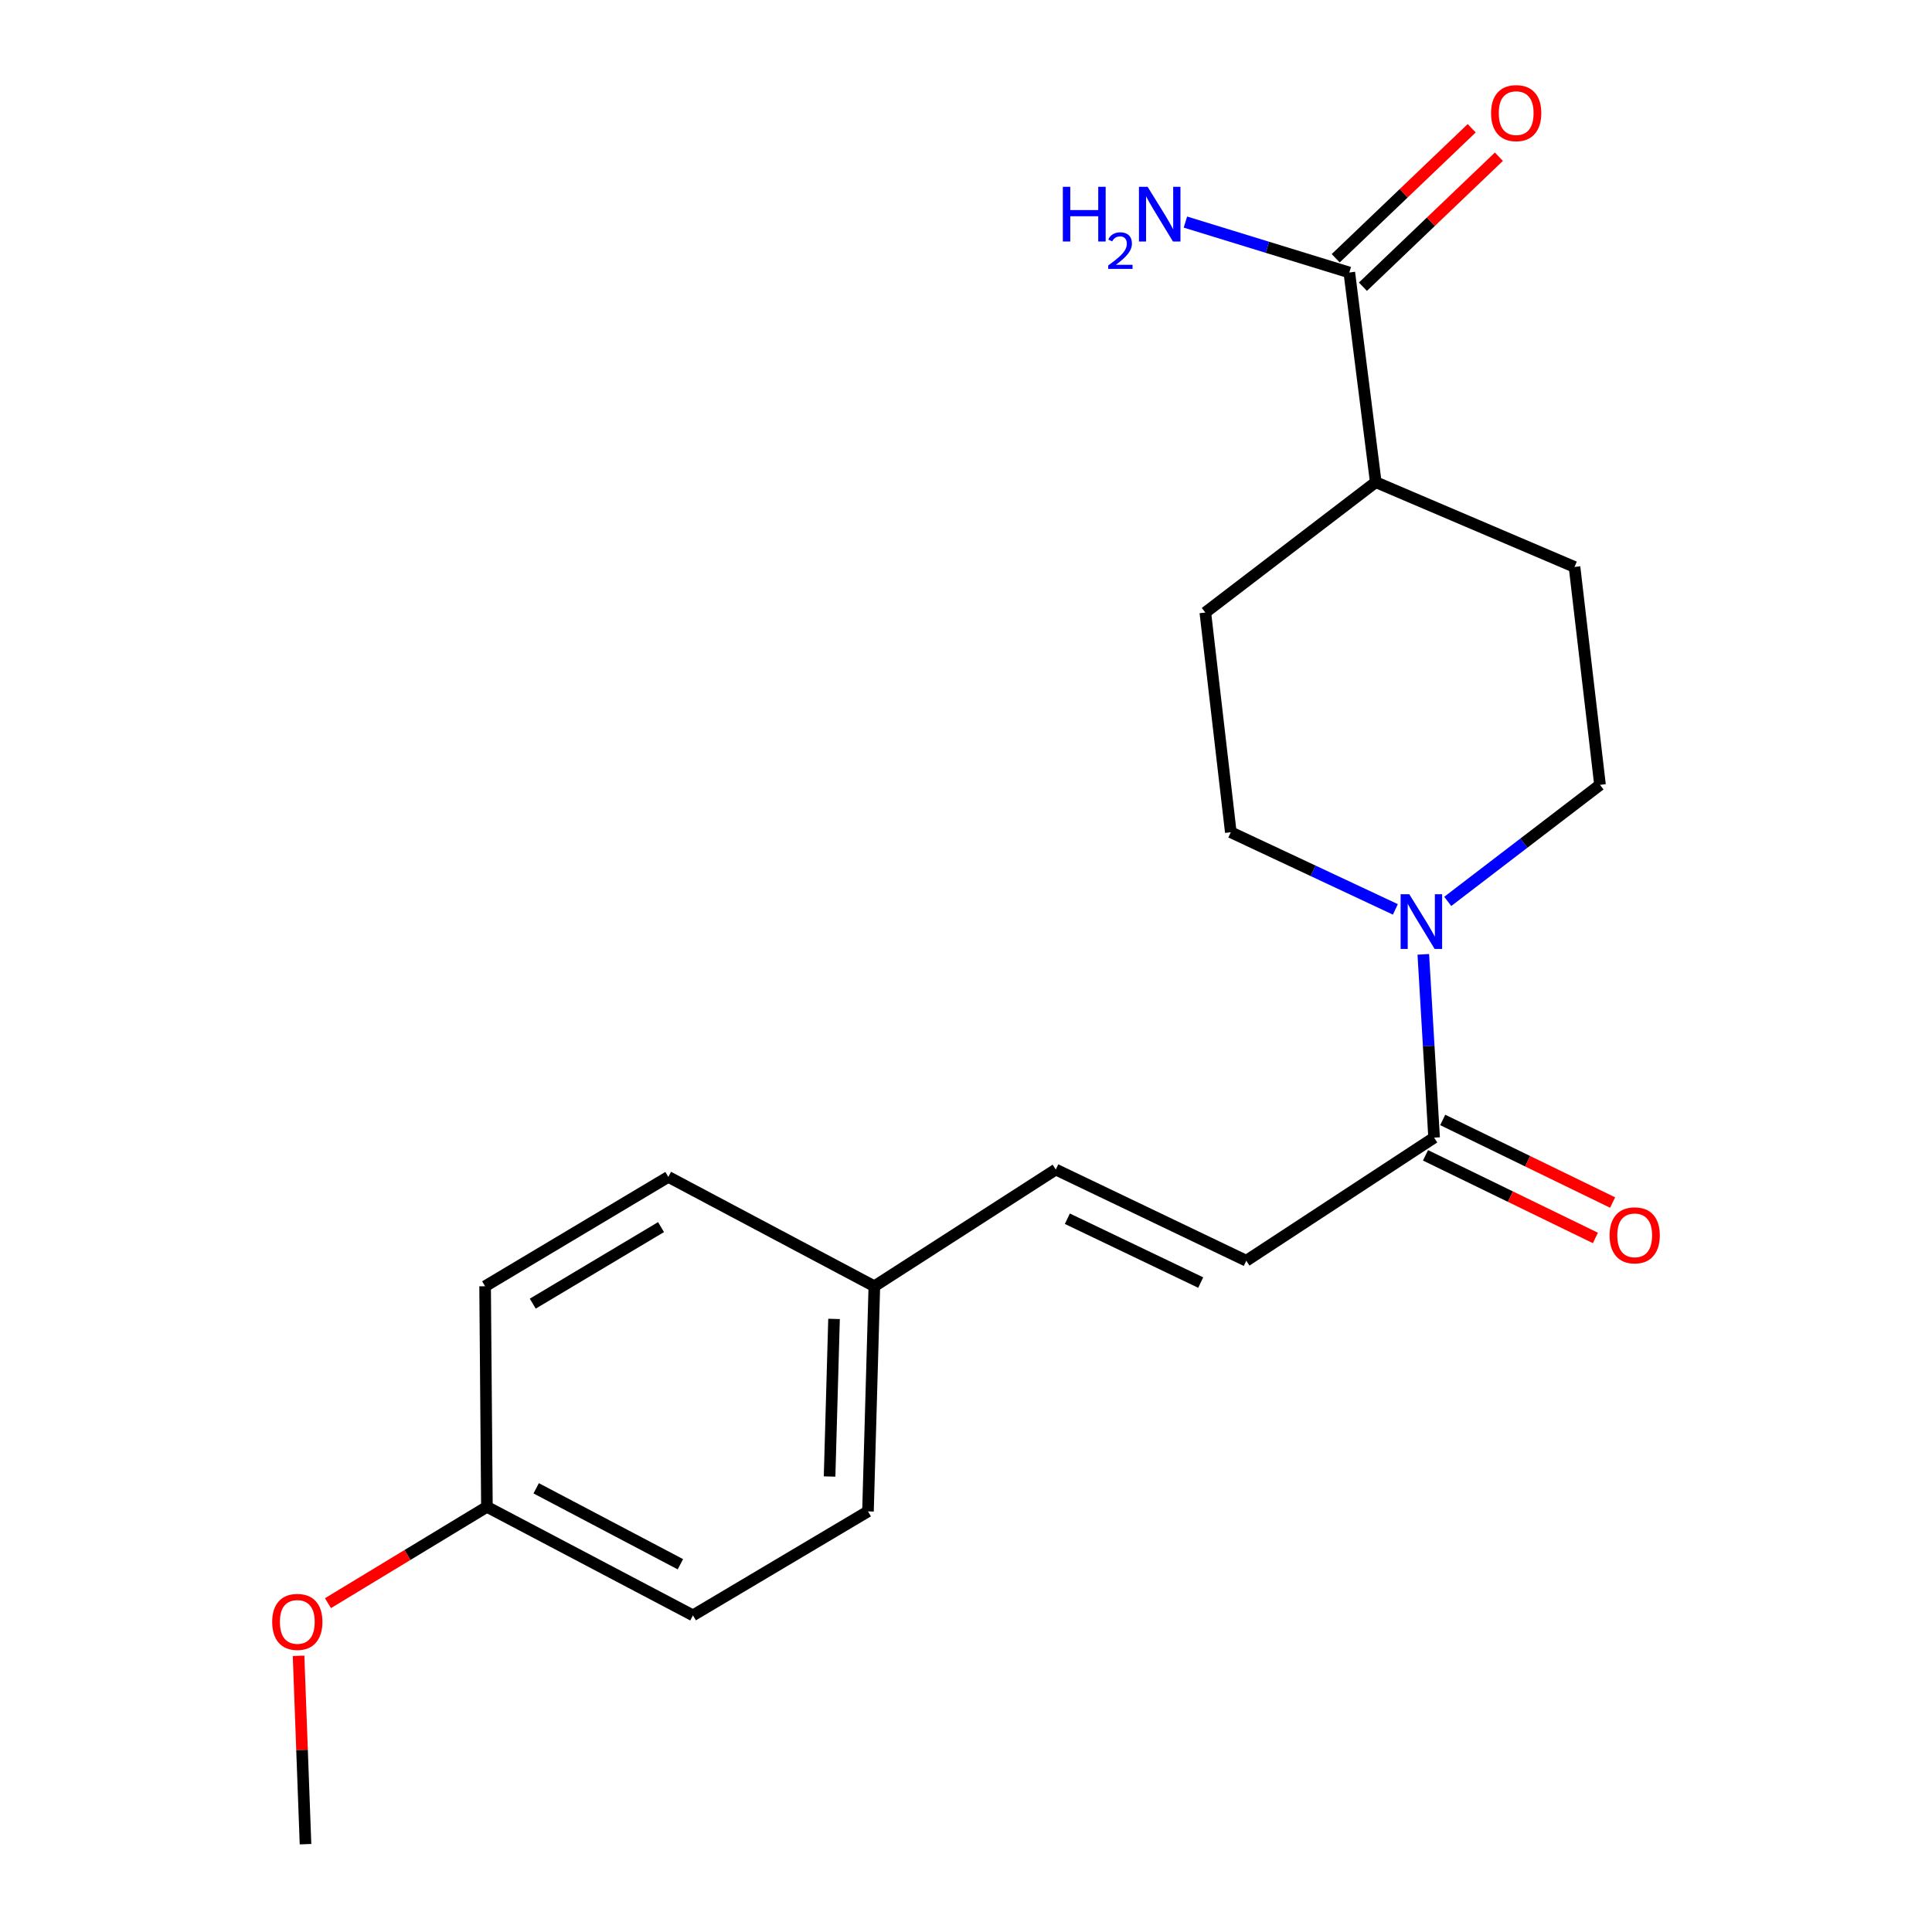 <?xml version='1.0' encoding='iso-8859-1'?>
<svg version='1.1' baseProfile='full'
              xmlns='http://www.w3.org/2000/svg'
                      xmlns:rdkit='http://www.rdkit.org/xml'
                      xmlns:xlink='http://www.w3.org/1999/xlink'
                  xml:space='preserve'
width='1000px' height='1000px' viewBox='0 0 1000 1000'>
<!-- END OF HEADER -->
<rect style='opacity:1.0;fill:#FFFFFF;stroke:none' width='1000' height='1000' x='0' y='0'> </rect>
<path class='bond-0' d='M 736.7,493.969 L 739.495,541.403' style='fill:none;fill-rule:evenodd;stroke:#0000FF;stroke-width:6px;stroke-linecap:butt;stroke-linejoin:miter;stroke-opacity:1' />
<path class='bond-0' d='M 739.495,541.403 L 742.289,588.837' style='fill:none;fill-rule:evenodd;stroke:#000000;stroke-width:6px;stroke-linecap:butt;stroke-linejoin:miter;stroke-opacity:1' />
<path class='bond-5' d='M 722.237,470.697 L 679.649,450.732' style='fill:none;fill-rule:evenodd;stroke:#0000FF;stroke-width:6px;stroke-linecap:butt;stroke-linejoin:miter;stroke-opacity:1' />
<path class='bond-5' d='M 679.649,450.732 L 637.06,430.767' style='fill:none;fill-rule:evenodd;stroke:#000000;stroke-width:6px;stroke-linecap:butt;stroke-linejoin:miter;stroke-opacity:1' />
<path class='bond-6' d='M 749.352,466.56 L 788.756,436.398' style='fill:none;fill-rule:evenodd;stroke:#0000FF;stroke-width:6px;stroke-linecap:butt;stroke-linejoin:miter;stroke-opacity:1' />
<path class='bond-6' d='M 788.756,436.398 L 828.161,406.237' style='fill:none;fill-rule:evenodd;stroke:#000000;stroke-width:6px;stroke-linecap:butt;stroke-linejoin:miter;stroke-opacity:1' />
<path class='bond-1' d='M 742.289,588.837 L 645.075,652.556' style='fill:none;fill-rule:evenodd;stroke:#000000;stroke-width:6px;stroke-linecap:butt;stroke-linejoin:miter;stroke-opacity:1' />
<path class='bond-7' d='M 737.834,597.999 L 781.803,619.379' style='fill:none;fill-rule:evenodd;stroke:#000000;stroke-width:6px;stroke-linecap:butt;stroke-linejoin:miter;stroke-opacity:1' />
<path class='bond-7' d='M 781.803,619.379 L 825.773,640.76' style='fill:none;fill-rule:evenodd;stroke:#FF0000;stroke-width:6px;stroke-linecap:butt;stroke-linejoin:miter;stroke-opacity:1' />
<path class='bond-7' d='M 746.744,579.675 L 790.714,601.055' style='fill:none;fill-rule:evenodd;stroke:#000000;stroke-width:6px;stroke-linecap:butt;stroke-linejoin:miter;stroke-opacity:1' />
<path class='bond-7' d='M 790.714,601.055 L 834.683,622.436' style='fill:none;fill-rule:evenodd;stroke:#FF0000;stroke-width:6px;stroke-linecap:butt;stroke-linejoin:miter;stroke-opacity:1' />
<path class='bond-3' d='M 645.075,652.556 L 546.468,605.352' style='fill:none;fill-rule:evenodd;stroke:#000000;stroke-width:6px;stroke-linecap:butt;stroke-linejoin:miter;stroke-opacity:1' />
<path class='bond-3' d='M 621.486,663.854 L 552.461,630.811' style='fill:none;fill-rule:evenodd;stroke:#000000;stroke-width:6px;stroke-linecap:butt;stroke-linejoin:miter;stroke-opacity:1' />
<path class='bond-2' d='M 698.402,141.037 L 712.088,249.571' style='fill:none;fill-rule:evenodd;stroke:#000000;stroke-width:6px;stroke-linecap:butt;stroke-linejoin:miter;stroke-opacity:1' />
<path class='bond-8' d='M 705.442,148.401 L 740.633,114.759' style='fill:none;fill-rule:evenodd;stroke:#000000;stroke-width:6px;stroke-linecap:butt;stroke-linejoin:miter;stroke-opacity:1' />
<path class='bond-8' d='M 740.633,114.759 L 775.825,81.117' style='fill:none;fill-rule:evenodd;stroke:#FF0000;stroke-width:6px;stroke-linecap:butt;stroke-linejoin:miter;stroke-opacity:1' />
<path class='bond-8' d='M 691.362,133.673 L 726.554,100.031' style='fill:none;fill-rule:evenodd;stroke:#000000;stroke-width:6px;stroke-linecap:butt;stroke-linejoin:miter;stroke-opacity:1' />
<path class='bond-8' d='M 726.554,100.031 L 761.745,66.389' style='fill:none;fill-rule:evenodd;stroke:#FF0000;stroke-width:6px;stroke-linecap:butt;stroke-linejoin:miter;stroke-opacity:1' />
<path class='bond-11' d='M 698.402,141.037 L 655.984,127.988' style='fill:none;fill-rule:evenodd;stroke:#000000;stroke-width:6px;stroke-linecap:butt;stroke-linejoin:miter;stroke-opacity:1' />
<path class='bond-11' d='M 655.984,127.988 L 613.566,114.94' style='fill:none;fill-rule:evenodd;stroke:#0000FF;stroke-width:6px;stroke-linecap:butt;stroke-linejoin:miter;stroke-opacity:1' />
<path class='bond-12' d='M 546.468,605.352 L 452.559,665.766' style='fill:none;fill-rule:evenodd;stroke:#000000;stroke-width:6px;stroke-linecap:butt;stroke-linejoin:miter;stroke-opacity:1' />
<path class='bond-4' d='M 712.088,249.571 L 814.973,293.447' style='fill:none;fill-rule:evenodd;stroke:#000000;stroke-width:6px;stroke-linecap:butt;stroke-linejoin:miter;stroke-opacity:1' />
<path class='bond-20' d='M 712.088,249.571 L 623.873,317.048' style='fill:none;fill-rule:evenodd;stroke:#000000;stroke-width:6px;stroke-linecap:butt;stroke-linejoin:miter;stroke-opacity:1' />
<path class='bond-10' d='M 637.06,430.767 L 623.873,317.048' style='fill:none;fill-rule:evenodd;stroke:#000000;stroke-width:6px;stroke-linecap:butt;stroke-linejoin:miter;stroke-opacity:1' />
<path class='bond-9' d='M 828.161,406.237 L 814.973,293.447' style='fill:none;fill-rule:evenodd;stroke:#000000;stroke-width:6px;stroke-linecap:butt;stroke-linejoin:miter;stroke-opacity:1' />
<path class='bond-14' d='M 452.559,665.766 L 345.926,609.156' style='fill:none;fill-rule:evenodd;stroke:#000000;stroke-width:6px;stroke-linecap:butt;stroke-linejoin:miter;stroke-opacity:1' />
<path class='bond-15' d='M 452.559,665.766 L 449.265,782.292' style='fill:none;fill-rule:evenodd;stroke:#000000;stroke-width:6px;stroke-linecap:butt;stroke-linejoin:miter;stroke-opacity:1' />
<path class='bond-15' d='M 431.697,682.669 L 429.391,764.237' style='fill:none;fill-rule:evenodd;stroke:#000000;stroke-width:6px;stroke-linecap:butt;stroke-linejoin:miter;stroke-opacity:1' />
<path class='bond-13' d='M 252.028,779.938 L 358.672,836.106' style='fill:none;fill-rule:evenodd;stroke:#000000;stroke-width:6px;stroke-linecap:butt;stroke-linejoin:miter;stroke-opacity:1' />
<path class='bond-13' d='M 277.52,770.335 L 352.171,809.653' style='fill:none;fill-rule:evenodd;stroke:#000000;stroke-width:6px;stroke-linecap:butt;stroke-linejoin:miter;stroke-opacity:1' />
<path class='bond-18' d='M 252.028,779.938 L 210.892,804.866' style='fill:none;fill-rule:evenodd;stroke:#000000;stroke-width:6px;stroke-linecap:butt;stroke-linejoin:miter;stroke-opacity:1' />
<path class='bond-18' d='M 210.892,804.866 L 169.755,829.795' style='fill:none;fill-rule:evenodd;stroke:#FF0000;stroke-width:6px;stroke-linecap:butt;stroke-linejoin:miter;stroke-opacity:1' />
<path class='bond-21' d='M 252.028,779.938 L 251.089,665.766' style='fill:none;fill-rule:evenodd;stroke:#000000;stroke-width:6px;stroke-linecap:butt;stroke-linejoin:miter;stroke-opacity:1' />
<path class='bond-17' d='M 345.926,609.156 L 251.089,665.766' style='fill:none;fill-rule:evenodd;stroke:#000000;stroke-width:6px;stroke-linecap:butt;stroke-linejoin:miter;stroke-opacity:1' />
<path class='bond-17' d='M 342.144,635.143 L 275.758,674.77' style='fill:none;fill-rule:evenodd;stroke:#000000;stroke-width:6px;stroke-linecap:butt;stroke-linejoin:miter;stroke-opacity:1' />
<path class='bond-16' d='M 449.265,782.292 L 358.672,836.106' style='fill:none;fill-rule:evenodd;stroke:#000000;stroke-width:6px;stroke-linecap:butt;stroke-linejoin:miter;stroke-opacity:1' />
<path class='bond-19' d='M 154.536,857.052 L 156.333,905.799' style='fill:none;fill-rule:evenodd;stroke:#FF0000;stroke-width:6px;stroke-linecap:butt;stroke-linejoin:miter;stroke-opacity:1' />
<path class='bond-19' d='M 156.333,905.799 L 158.131,954.545' style='fill:none;fill-rule:evenodd;stroke:#000000;stroke-width:6px;stroke-linecap:butt;stroke-linejoin:miter;stroke-opacity:1' />
<path  class='atom-0' d='M 729.441 462.848
L 738.721 477.848
Q 739.641 479.328, 741.121 482.008
Q 742.601 484.688, 742.681 484.848
L 742.681 462.848
L 746.441 462.848
L 746.441 491.168
L 742.561 491.168
L 732.601 474.768
Q 731.441 472.848, 730.201 470.648
Q 729.001 468.448, 728.641 467.768
L 728.641 491.168
L 724.961 491.168
L 724.961 462.848
L 729.441 462.848
' fill='#0000FF'/>
<path  class='atom-8' d='M 833.114 639.403
Q 833.114 632.603, 836.474 628.803
Q 839.834 625.003, 846.114 625.003
Q 852.394 625.003, 855.754 628.803
Q 859.114 632.603, 859.114 639.403
Q 859.114 646.283, 855.714 650.203
Q 852.314 654.083, 846.114 654.083
Q 839.874 654.083, 836.474 650.203
Q 833.114 646.323, 833.114 639.403
M 846.114 650.883
Q 850.434 650.883, 852.754 648.003
Q 855.114 645.083, 855.114 639.403
Q 855.114 633.843, 852.754 631.043
Q 850.434 628.203, 846.114 628.203
Q 841.794 628.203, 839.434 631.003
Q 837.114 633.803, 837.114 639.403
Q 837.114 645.123, 839.434 648.003
Q 841.794 650.883, 846.114 650.883
' fill='#FF0000'/>
<path  class='atom-9' d='M 771.772 58.55
Q 771.772 51.75, 775.132 47.95
Q 778.492 44.15, 784.772 44.15
Q 791.052 44.15, 794.412 47.95
Q 797.772 51.75, 797.772 58.55
Q 797.772 65.43, 794.372 69.35
Q 790.972 73.23, 784.772 73.23
Q 778.532 73.23, 775.132 69.35
Q 771.772 65.47, 771.772 58.55
M 784.772 70.03
Q 789.092 70.03, 791.412 67.15
Q 793.772 64.23, 793.772 58.55
Q 793.772 52.99, 791.412 50.19
Q 789.092 47.35, 784.772 47.35
Q 780.452 47.35, 778.092 50.15
Q 775.772 52.95, 775.772 58.55
Q 775.772 64.27, 778.092 67.15
Q 780.452 70.03, 784.772 70.03
' fill='#FF0000'/>
<path  class='atom-12' d='M 550.127 96.687
L 553.967 96.687
L 553.967 108.727
L 568.447 108.727
L 568.447 96.687
L 572.287 96.687
L 572.287 125.007
L 568.447 125.007
L 568.447 111.927
L 553.967 111.927
L 553.967 125.007
L 550.127 125.007
L 550.127 96.687
' fill='#0000FF'/>
<path  class='atom-12' d='M 573.659 124.013
Q 574.346 122.244, 575.983 121.268
Q 577.619 120.264, 579.89 120.264
Q 582.715 120.264, 584.299 121.796
Q 585.883 123.327, 585.883 126.046
Q 585.883 128.818, 583.823 131.405
Q 581.791 133.992, 577.567 137.055
L 586.199 137.055
L 586.199 139.167
L 573.607 139.167
L 573.607 137.398
Q 577.091 134.916, 579.151 133.068
Q 581.236 131.22, 582.239 129.557
Q 583.243 127.894, 583.243 126.178
Q 583.243 124.383, 582.345 123.38
Q 581.447 122.376, 579.89 122.376
Q 578.385 122.376, 577.382 122.984
Q 576.379 123.591, 575.666 124.937
L 573.659 124.013
' fill='#0000FF'/>
<path  class='atom-12' d='M 593.999 96.687
L 603.279 111.687
Q 604.199 113.167, 605.679 115.847
Q 607.159 118.527, 607.239 118.687
L 607.239 96.687
L 610.999 96.687
L 610.999 125.007
L 607.119 125.007
L 597.159 108.607
Q 595.999 106.687, 594.759 104.487
Q 593.559 102.287, 593.199 101.607
L 593.199 125.007
L 589.519 125.007
L 589.519 96.687
L 593.999 96.687
' fill='#0000FF'/>
<path  class='atom-19' d='M 140.886 839.492
Q 140.886 832.692, 144.246 828.892
Q 147.606 825.092, 153.886 825.092
Q 160.166 825.092, 163.526 828.892
Q 166.886 832.692, 166.886 839.492
Q 166.886 846.372, 163.486 850.292
Q 160.086 854.172, 153.886 854.172
Q 147.646 854.172, 144.246 850.292
Q 140.886 846.412, 140.886 839.492
M 153.886 850.972
Q 158.206 850.972, 160.526 848.092
Q 162.886 845.172, 162.886 839.492
Q 162.886 833.932, 160.526 831.132
Q 158.206 828.292, 153.886 828.292
Q 149.566 828.292, 147.206 831.092
Q 144.886 833.892, 144.886 839.492
Q 144.886 845.212, 147.206 848.092
Q 149.566 850.972, 153.886 850.972
' fill='#FF0000'/>
</svg>
